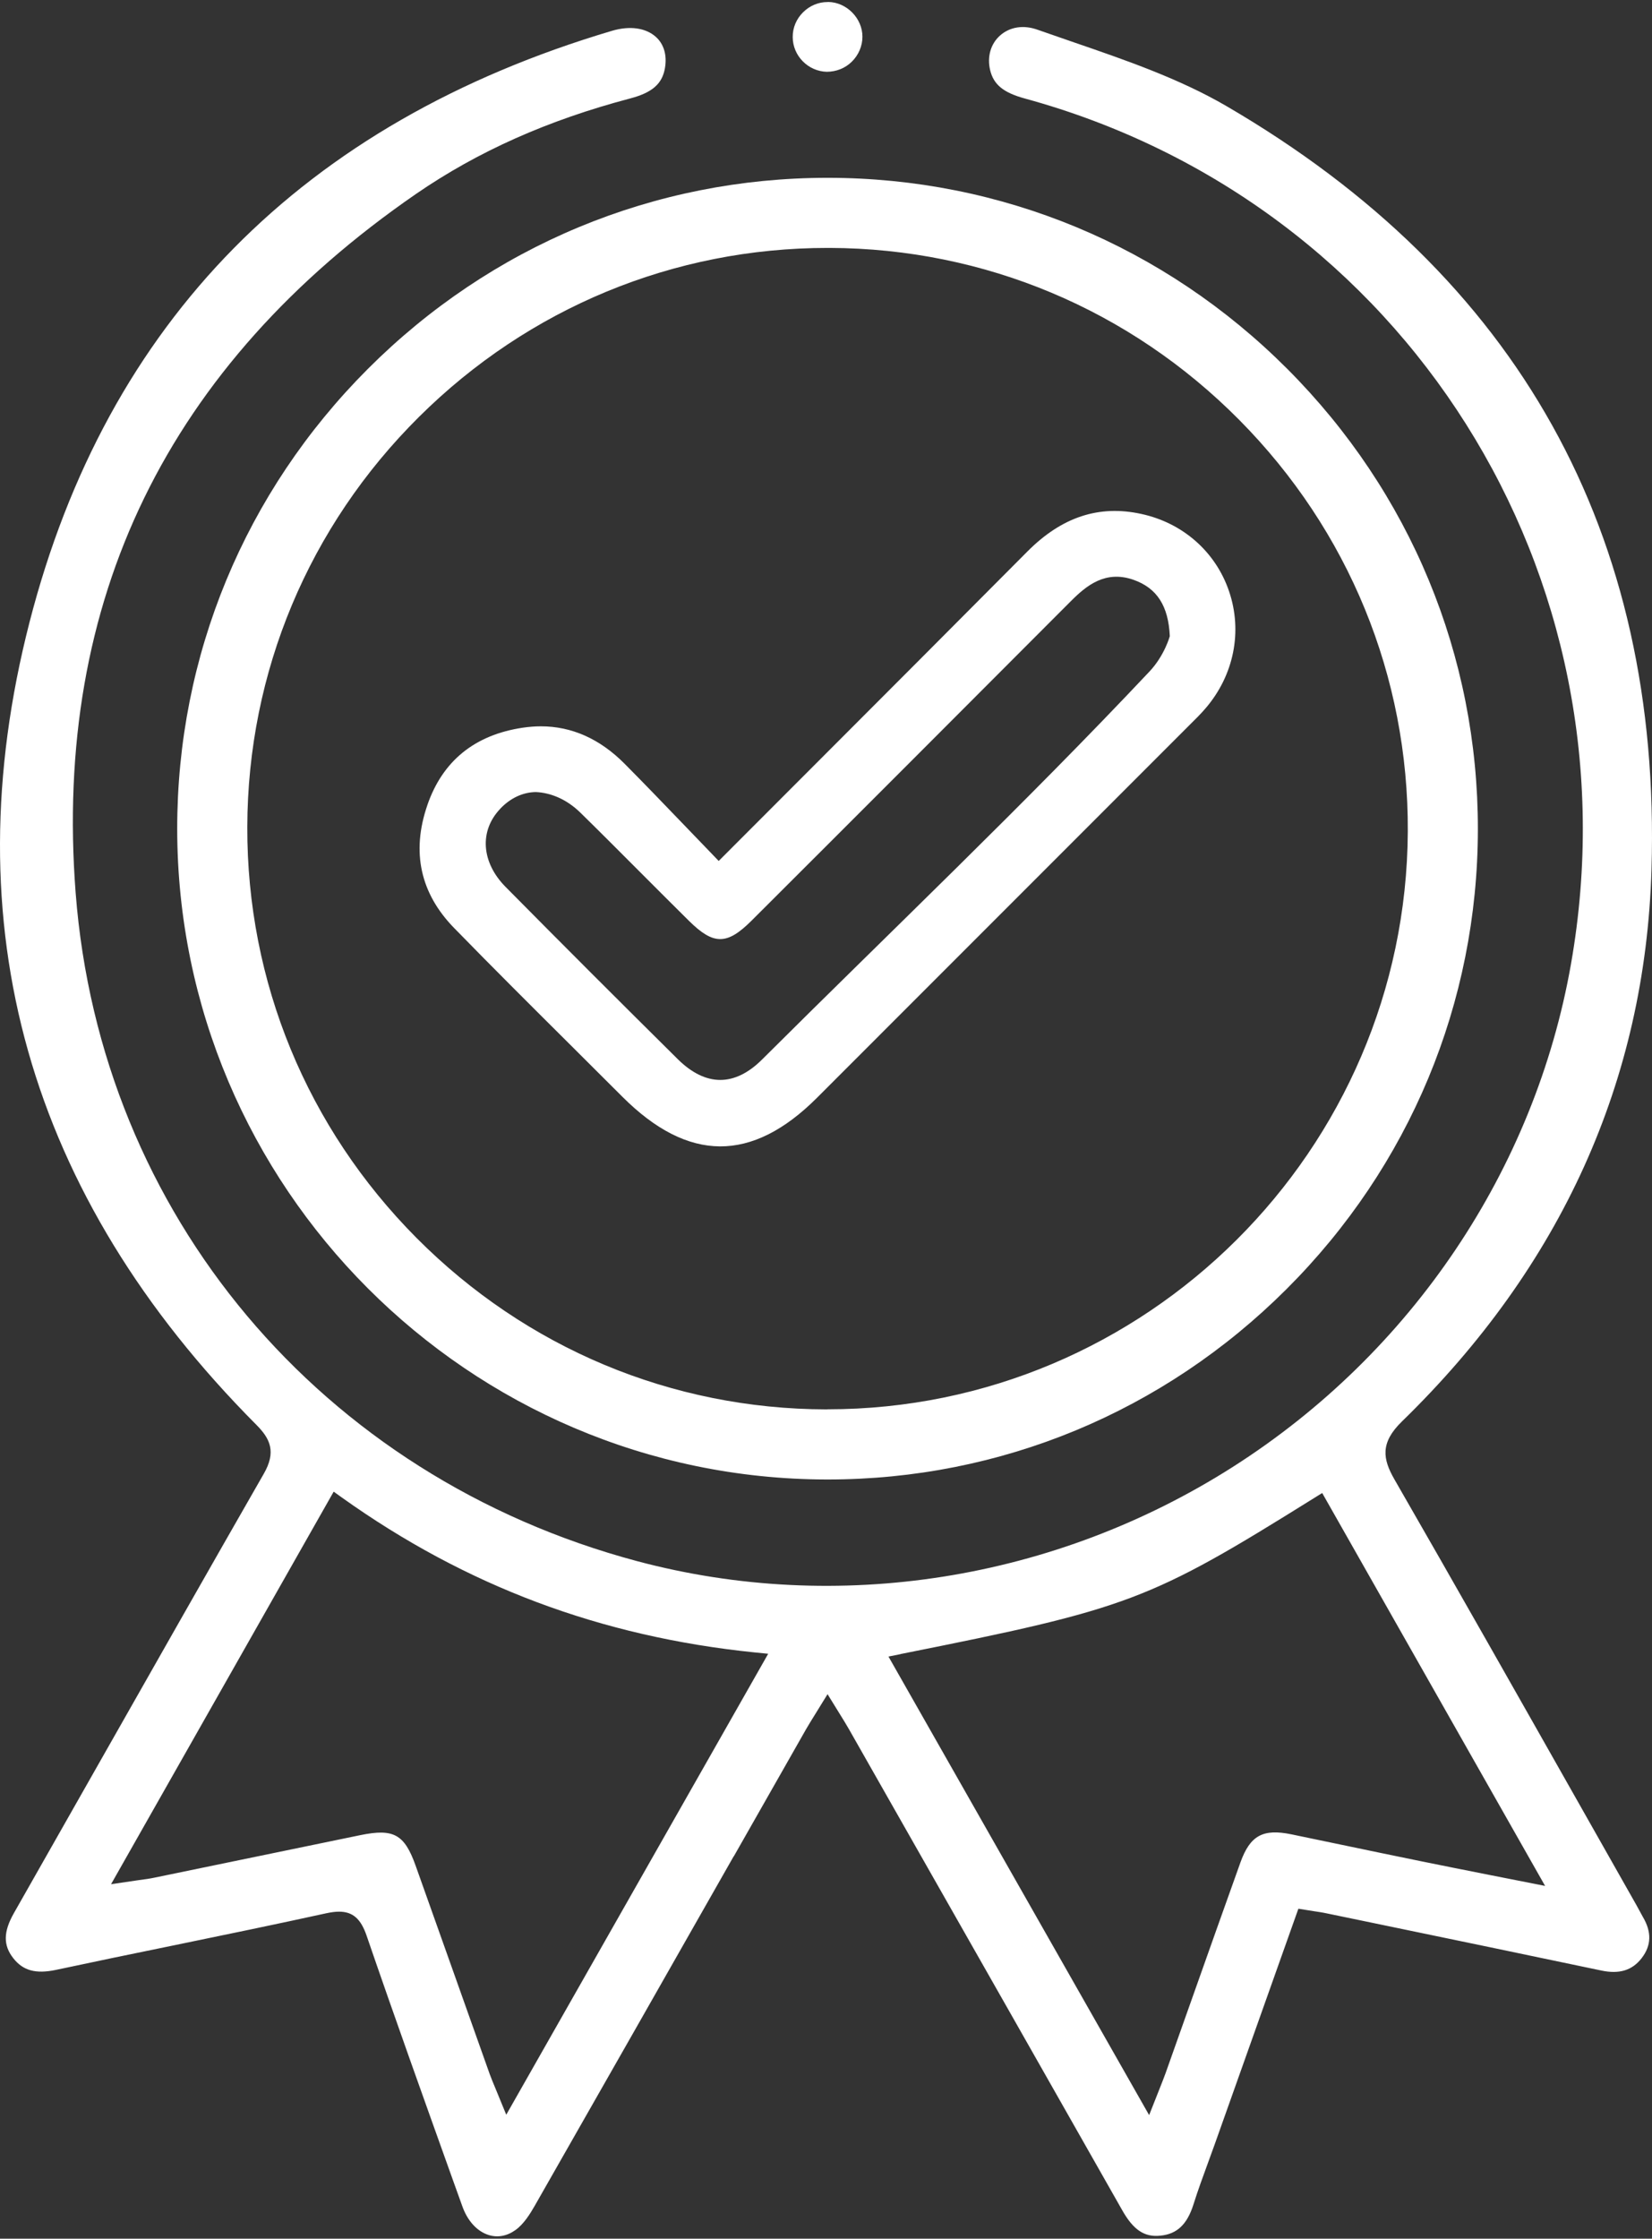 <svg width="141" height="191" viewBox="0 0 141 191" fill="none" xmlns="http://www.w3.org/2000/svg">
<rect x="0" y="0" width="141" height="191" fill="#333333" stroke="none"/>
<path d="M62.63 158.381L68.819 147.499C69.045 147.108 69.283 146.73 69.551 146.296L70.632 144.544L71.669 146.223C71.962 146.693 72.212 147.102 72.451 147.517L76.625 154.86C83.016 166.096 89.406 177.333 95.785 188.576C96.731 190.249 97.677 190.89 99.038 190.743C100.454 190.609 101.321 189.791 101.864 188.076C102.242 186.873 102.676 185.695 103.109 184.511L103.683 182.93L110.818 162.849L112.088 163.051C112.484 163.112 112.851 163.161 113.211 163.24L117.459 164.119C123.868 165.449 130.277 166.774 136.679 168.123C138.211 168.446 139.31 168.111 140.116 167.067C140.952 165.987 140.982 164.833 140.219 163.545C140.11 163.356 140.006 163.161 139.902 162.965L139.676 162.55L134.775 153.895C129.544 144.66 124.319 135.426 119.021 126.227C118.008 124.469 117.789 123.096 119.656 121.277C133.255 108.044 140.427 92.193 140.958 74.169C141.813 45.494 129.611 23.582 104.684 9.055C100.686 6.724 96.114 5.143 91.689 3.623C90.645 3.263 89.602 2.903 88.558 2.537C87.35 2.103 86.178 2.292 85.341 3.043C84.548 3.757 84.237 4.862 84.511 5.991C84.81 7.224 85.647 7.908 87.484 8.408C119.894 17.271 139.933 49.016 134.085 82.25C131.003 99.786 120.492 115.418 105.252 125.135C90.047 134.827 71.504 137.763 54.371 133.192C27.381 125.977 8.576 103.601 6.458 76.196C4.529 51.219 14.307 31.157 35.511 16.544C40.779 12.919 46.76 10.252 53.798 8.396C55.665 7.902 56.52 7.157 56.752 5.82C56.947 4.716 56.666 3.757 55.965 3.135C55.098 2.372 53.749 2.182 52.235 2.628C25.843 10.465 9.113 27.446 2.521 53.081C-4.126 78.93 2.386 101.977 21.888 121.57C23.072 122.76 23.591 123.877 22.504 125.757C17.884 133.814 13.3 141.889 8.716 149.964C6.207 154.384 3.699 158.796 1.19 163.216C0.281 164.815 0.262 165.968 1.141 167.079C1.971 168.135 3.058 168.428 4.773 168.068C8.081 167.36 11.396 166.676 14.71 165.999C19.098 165.095 23.487 164.192 27.857 163.234C28.26 163.148 28.62 163.1 28.937 163.1C30.116 163.1 30.793 163.716 31.281 165.12C33.692 172.145 36.243 179.256 38.703 186.129L39.46 188.234C39.906 189.492 40.73 190.383 41.712 190.688C42.481 190.926 43.275 190.78 44.007 190.255C44.697 189.76 45.24 188.894 45.637 188.198C51.313 178.261 56.965 168.318 62.624 158.369L62.63 158.381ZM76.863 141.12C96.42 137.22 98.068 136.597 112.173 127.802L112.851 127.381L131.876 160.902L127.261 159.993C125.168 159.578 123.19 159.187 121.219 158.784C118.948 158.32 116.684 157.85 114.413 157.374L110.22 156.501C107.791 156.001 106.698 156.605 105.874 158.894C104.513 162.691 103.164 166.493 101.815 170.302L99.484 176.876C99.349 177.248 99.203 177.62 99.014 178.096L98.08 180.458L75.832 141.334L76.87 141.126L76.863 141.12ZM43.208 180.422L42.286 178.176C42.091 177.712 41.938 177.339 41.798 176.961L39.033 169.179C37.849 165.84 36.659 162.495 35.468 159.157C34.516 156.495 33.594 155.989 30.762 156.569L13.172 160.2C12.769 160.286 12.354 160.341 11.847 160.408L9.479 160.756L28.48 127.265L29.169 127.759C39.759 135.316 51.283 139.637 64.4 140.98L65.566 141.096L43.214 180.416L43.208 180.422Z" fill="white"/>
<path d="M70.638 15.171H70.632C55.83 15.171 41.902 20.963 31.397 31.474C20.893 41.984 15.113 55.931 15.125 70.739C15.149 101.275 40.004 126.166 70.534 126.227H70.644C85.403 126.227 99.301 120.465 109.799 109.991C120.322 99.493 126.126 85.552 126.139 70.751C126.151 55.943 120.377 41.996 109.878 31.48C99.38 20.963 85.439 15.171 70.638 15.171ZM70.632 120.246H70.534C57.332 120.221 44.911 115.027 35.554 105.621C26.203 96.215 21.07 83.764 21.107 70.549C21.143 57.347 26.344 44.92 35.755 35.575C45.118 26.273 57.503 21.152 70.644 21.152C70.705 21.152 70.766 21.152 70.827 21.152C84.029 21.201 96.438 26.414 105.771 35.826C115.109 45.244 120.224 57.714 120.157 70.934C120.023 98.138 97.817 120.239 70.632 120.239V120.246Z" fill="white"/>
<path d="M70.693 0.174H70.632C69.857 0.174 69.124 0.479 68.556 1.035C67.971 1.608 67.653 2.365 67.659 3.159C67.659 4.758 68.972 6.089 70.571 6.125C71.358 6.119 72.121 5.838 72.701 5.265C73.281 4.697 73.61 3.922 73.61 3.134C73.61 1.56 72.267 0.198 70.699 0.168L70.693 0.174Z" fill="white"/>
<path d="M36.469 68.712C35.102 72.692 35.871 76.213 38.758 79.174C42.097 82.598 45.484 85.967 48.872 89.336L53.126 93.578C58.742 99.188 64.174 99.218 69.74 93.652L101.565 61.821C102.029 61.363 102.493 60.906 102.914 60.411C105.319 57.597 106.063 53.874 104.904 50.456C103.762 47.081 100.955 44.609 97.402 43.846C93.783 43.058 90.621 44.114 87.704 47.038C81.588 53.191 75.454 59.331 69.179 65.611L61.342 73.455L58.357 70.354C56.642 68.572 54.988 66.85 53.309 65.16C51.204 63.042 48.805 61.968 46.162 61.968C45.661 61.968 45.149 62.01 44.63 62.084C40.516 62.694 37.769 64.922 36.469 68.706V68.712ZM42.695 68.999C43.562 68.09 44.612 67.595 45.729 67.577C46.974 67.632 48.341 68.163 49.543 69.341C51.24 71.001 52.913 72.686 54.591 74.364C56.001 75.774 57.405 77.184 58.821 78.582C60.908 80.639 62.05 80.639 64.143 78.551C73.25 69.469 82.338 60.368 91.421 51.268C92.733 49.956 94.35 48.631 96.743 49.467C98.745 50.169 99.728 51.695 99.844 54.277C99.844 54.277 99.398 55.925 98.11 57.292C87.417 68.645 76.1 79.381 65.053 90.386C63.887 91.552 62.678 92.138 61.476 92.138C60.274 92.138 59.053 91.552 57.869 90.386C52.937 85.503 48.024 80.596 43.147 75.664C41.078 73.571 40.895 70.891 42.695 69.005V68.999Z" fill="white"/>
</svg>
